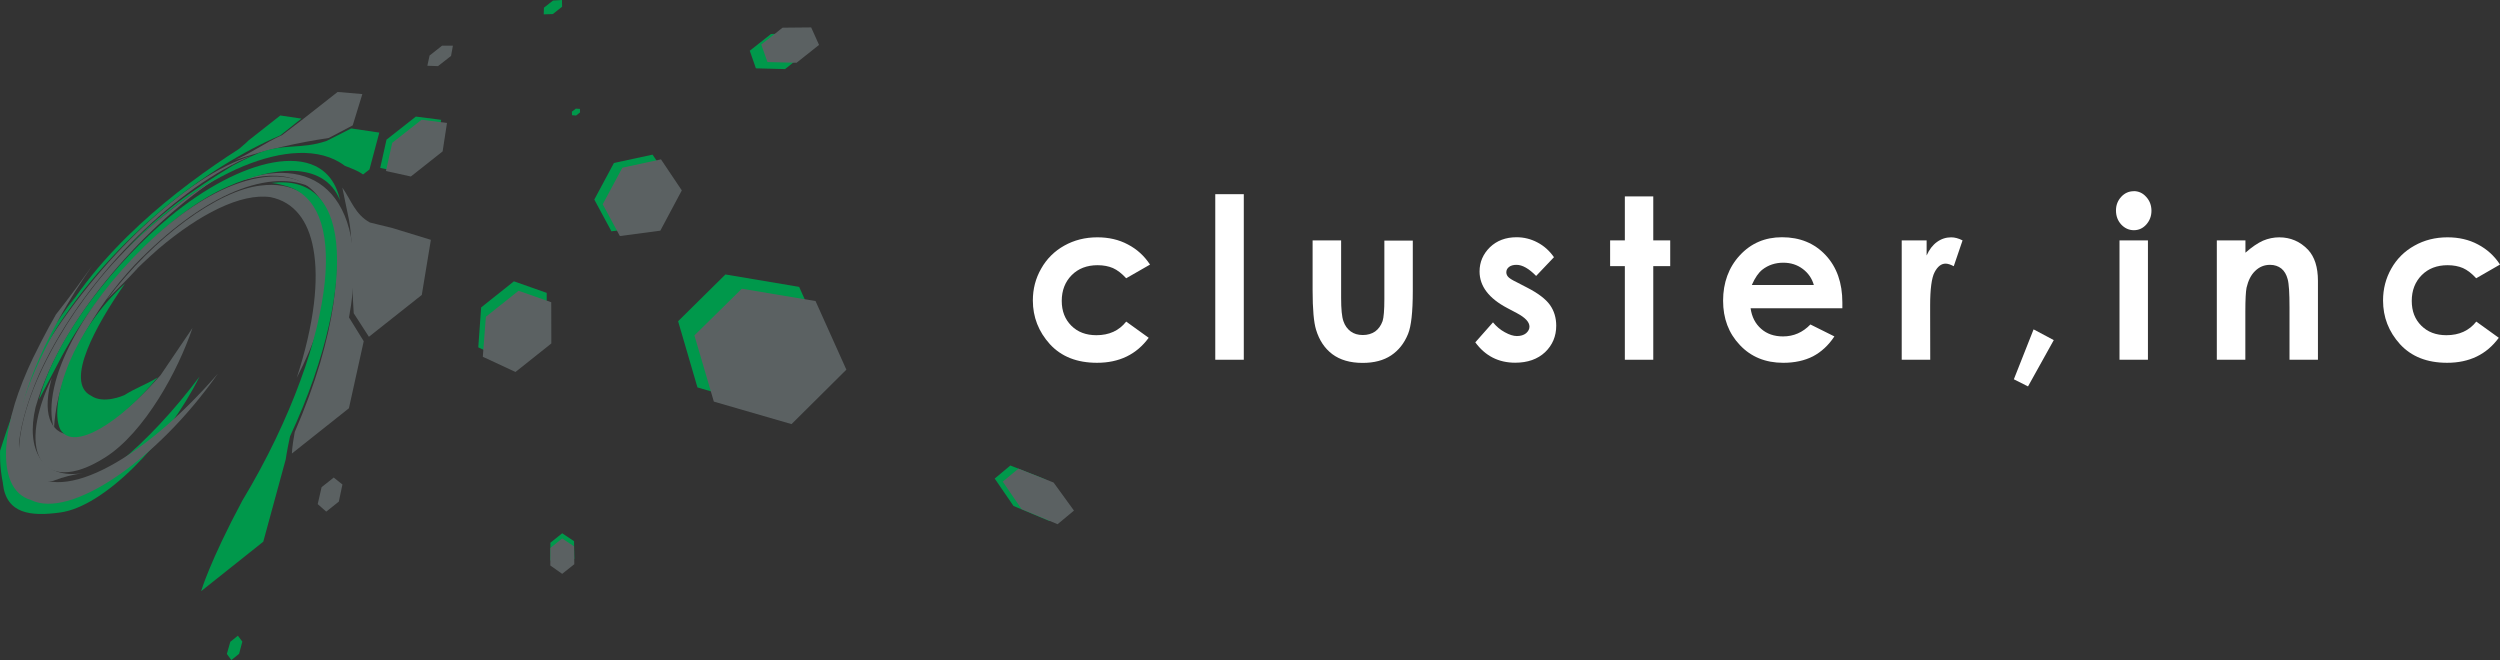 <?xml version="1.0" encoding="UTF-8"?>
<svg id="_レイヤー_2" data-name="レイヤー 2" xmlns="http://www.w3.org/2000/svg" viewBox="0 0 269.98 71.28">
  <rect x="0" y="0" width="269.98" height="71.28" fill="#333333" stroke="none"/>
  <defs>
    <style>
      .cls-1 {
        fill: #fff;
      }

      .cls-2 {
        fill: #5b6162;
      }

      .cls-3 {
        fill: #00984b;
      }
    </style>
  </defs>
  <g id="_レイヤー_1-2" data-name="レイヤー 1">
    <g>
      <g>
        <path class="cls-1" d="M124.2,28.57l-2.58,1.48c-.48-.52-.96-.89-1.43-1.1-.47-.2-1.02-.31-1.66-.31-1.15,0-2.09.36-2.8,1.08-.71.72-1.07,1.65-1.07,2.77s.35,1.99,1.03,2.68c.69.69,1.59,1.03,2.71,1.03,1.38,0,2.45-.49,3.22-1.47l2.43,1.75c-1.32,1.8-3.18,2.7-5.58,2.7-2.17,0-3.86-.67-5.09-2.01-1.22-1.35-1.84-2.92-1.84-4.72,0-1.25.3-2.4.9-3.44.59-1.05,1.42-1.88,2.49-2.48,1.07-.6,2.26-.9,3.58-.9,1.22,0,2.32.25,3.29.77.98.51,1.77,1.23,2.39,2.17Z"/>
        <rect class="cls-1" x="131.24" y="20.97" width="3.08" height="17.88"/>
        <path class="cls-1" d="M141.76,25.96h3.07v6.21c0,1.21.08,2.05.25,2.52.16.47.42.83.78,1.1.35.26.79.39,1.31.39s.96-.13,1.33-.38c.36-.26.63-.63.81-1.13.12-.37.19-1.17.19-2.38v-6.31h3.07v5.46c0,2.25-.17,3.79-.51,4.62-.41,1.01-1.02,1.78-1.83,2.32-.81.54-1.84.81-3.08.81-1.35,0-2.44-.32-3.28-.95-.83-.63-1.41-1.51-1.75-2.64-.24-.78-.37-2.2-.37-4.26v-5.37Z"/>
        <path class="cls-1" d="M167.81,27.78l-1.92,2.02c-.78-.8-1.49-1.2-2.12-1.2-.35,0-.62.08-.81.23-.2.16-.29.35-.29.57,0,.18.06.33.18.48.12.15.43.35.93.59l1.14.59c1.19.61,2.01,1.24,2.46,1.87.45.63.68,1.39.68,2.24,0,1.14-.4,2.09-1.2,2.86-.81.76-1.89,1.14-3.23,1.14-1.8,0-3.23-.73-4.31-2.2l1.91-2.16c.36.44.78.8,1.28,1.07.49.27.92.41,1.3.41.41,0,.74-.1.99-.3.24-.21.37-.45.37-.71,0-.5-.45-.98-1.35-1.46l-1.04-.55c-2-1.05-3-2.37-3-3.95,0-1.02.38-1.89,1.12-2.62.75-.72,1.71-1.08,2.88-1.08.8,0,1.55.19,2.25.56.71.37,1.3.9,1.79,1.6Z"/>
        <polygon class="cls-1" points="175.47 21.21 178.54 21.21 178.54 25.96 180.37 25.96 180.37 28.74 178.54 28.74 178.54 38.85 175.47 38.85 175.47 28.74 173.88 28.74 173.88 25.96 175.47 25.96 175.47 21.21"/>
        <path class="cls-1" d="M195.88,30.78c-.2-.71-.61-1.3-1.2-1.74-.6-.45-1.3-.67-2.1-.67-.86,0-1.62.25-2.26.75-.41.32-.79.87-1.14,1.66h6.7ZM198.95,33.29h-9.9c.13.93.51,1.67,1.14,2.22.62.55,1.41.82,2.36.82,1.15,0,2.13-.43,2.96-1.29l2.59,1.29c-.64.97-1.42,1.68-2.31,2.15-.9.46-1.97.7-3.21.7-1.92,0-3.49-.64-4.69-1.92-1.21-1.27-1.81-2.87-1.81-4.79s.6-3.6,1.81-4.9c1.2-1.3,2.72-1.95,4.55-1.95,1.93,0,3.5.64,4.71,1.93,1.21,1.29,1.81,3,1.81,5.12v.61Z"/>
        <path class="cls-1" d="M205.37,25.96h2.69v1.63c.28-.64.66-1.13,1.12-1.46.47-.34.98-.5,1.53-.5.39,0,.8.11,1.23.33l-.95,2.79c-.36-.19-.65-.28-.88-.28-.47,0-.87.31-1.19.93-.32.61-.48,1.82-.48,3.61v.63s.01,5.21.01,5.21h-3.08v-12.89Z"/>
        <polygon class="cls-1" points="219.61 35.57 221.79 36.73 219.01 41.73 217.48 40.96 219.61 35.57"/>
        <path class="cls-1" d="M228.89,25.96h3.07v12.89h-3.07v-12.89ZM230.42,20.64c.52,0,.98.2,1.35.62.38.41.57.92.57,1.5s-.19,1.07-.56,1.49c-.37.41-.82.61-1.34.61s-.99-.21-1.37-.62c-.38-.42-.56-.92-.56-1.52,0-.57.19-1.05.56-1.46.37-.4.82-.61,1.35-.61Z"/>
        <path class="cls-1" d="M239.41,25.96h3.08v1.33c.7-.62,1.34-1.05,1.9-1.3.57-.24,1.16-.36,1.75-.36,1.22,0,2.26.45,3.11,1.34.71.76,1.07,1.88,1.07,3.36v8.52h-3.07v-5.64c0-1.54-.06-2.56-.2-3.06-.13-.5-.36-.89-.68-1.15-.33-.26-.74-.4-1.22-.4-.63,0-1.16.22-1.61.66-.45.43-.75,1.04-.93,1.81-.08.4-.13,1.28-.13,2.61v5.17h-3.08v-12.89Z"/>
        <path class="cls-1" d="M269.98,28.57l-2.57,1.48c-.48-.52-.96-.89-1.43-1.1-.47-.2-1.02-.31-1.66-.31-1.15,0-2.09.36-2.8,1.08-.71.72-1.07,1.65-1.07,2.77s.34,1.99,1.03,2.68c.69.69,1.59,1.03,2.71,1.03,1.38,0,2.46-.49,3.23-1.47l2.43,1.75c-1.32,1.8-3.18,2.7-5.58,2.7-2.17,0-3.86-.67-5.09-2.01-1.22-1.35-1.83-2.92-1.83-4.72,0-1.25.3-2.4.89-3.44.59-1.05,1.42-1.88,2.5-2.48,1.06-.6,2.26-.9,3.57-.9,1.22,0,2.32.25,3.29.77.97.51,1.77,1.23,2.38,2.17Z"/>
      </g>
      <g>
        <path class="cls-2" d="M32.83,12.78l3.63-2.85h0l2.67.23h0l-1.04,3.38h0s-1.3.68-2.59,1.36h0c-3.37.51-6.62,1.23-10.13,2.38h0c1.64-.67,3.26-1.87,5.11-2.7h0c1.18-.9,2.35-1.8,2.35-1.8Z"/>
        <path class="cls-2" d="M4.23,38.52c1.56-2.68,3.4-5.29,5.35-7.69h0c1.88-2.32,3.9-4.49,5.92-6.38h0c3.97-3.72,8.19-6.62,11.69-7.63h0c-3.9,1.57-8.35,4.77-12.31,8.68h0c-2.04,2.01-4.01,4.27-5.78,6.68h0c-1.85,2.52-3.52,5.26-4.84,8.15h0c-1.41,3.2-2.19,6.12-2.3,8.52h0c-.11,2.6.59,4.57,2.16,5.6h0c-2.1,0-3.04-1.69-3.16-4.11h0c-.11-2.24.49-5.09,1.5-7.84h0c.94-2.33,1.76-3.98,1.76-3.98Z"/>
        <path class="cls-3" d="M26.8,15.2l3.47-2.73h0l2.28.34h0s-1.14.91-2.29,1.82h0c-3.97,1.68-8.55,4.5-12.77,8.03h0c-2.13,1.78-4.24,3.8-6.23,6.02h0c-2.04,2.29-4.01,4.88-5.79,7.76h0c1.31-2.47,2.83-4.7,4.47-6.73h0c1.59-1.96,3.33-3.77,5.12-5.43h0c3.52-3.26,7.4-6.06,10.77-8.21h0c.71-.59.98-.87.98-.87Z"/>
        <path class="cls-3" d="M0,48.7c.94-2.93,1.91-5.78,3.21-8.6h0c1.23-2.65,2.77-5.31,4.96-8.08h0c-1.43,2.17-2.69,4.38-3.72,6.54h0c-1.08,2.27-1.92,4.48-2.41,6.49h0c-.52,2.13-.65,4.04-.28,5.52h0c.4,1.57,1.36,2.67,3.01,3.03h0c4.19.7,11.47-5.83,16.78-12.93h0c-1.82,3.61-4.36,7.08-7.09,9.78h0c-2.78,2.75-5.62,4.57-7.93,4.89h0c-3.2.45-5.86.17-6.22-3.13H.32c-.4-1.91-.31-3.51-.31-3.51Z"/>
        <path class="cls-2" d="M6.01,34c1.61-2.03,2.82-3.73,4-5.37h0c-1.29,1.84-2.51,3.77-3.58,5.7h0c-1.13,2.01-2.11,4.05-2.86,5.98h0c-.79,2.04-1.33,3.98-1.51,5.7h0c-.19,1.81.02,3.35.76,4.46h0c1.59,2.1,4.56,2.08,8.31.24h0c3.86-1.9,8.26-5.59,12.4-10.36h0c-6.63,9.44-15.97,15.74-20.18,13.65h0c-2.06-.6-2.87-2.81-2.67-5.78h0c.1-1.39.41-2.95.91-4.6h0c.49-1.57,1.15-3.24,1.96-4.93h0c1.36-2.79,2.47-4.69,2.47-4.69Z"/>
        <path class="cls-3" d="M27.82,16.57c2.8-1.13,4.66-.39,7.47-1.36h0c1.31-.67,2.64-1.34,2.64-1.34h0l3.03.45h0l-1.06,3.98h0s-.28.22-.69.54h0c-.75-.51-1.25-.63-1.98-.94h0c-1.36-1.03-3.1-1.45-5.02-1.38h0c-1.83.06-3.87.57-5.99,1.45h0c-4.05,1.69-8.63,4.88-13.02,9.47h0c3.78-4.36,7.87-7.07,11.93-9.56h0c1.61-.85,2.7-1.31,2.7-1.31Z"/>
        <path class="cls-2" d="M2.63,51.96c-.61-1.28-.72-2.98-.44-4.9h0c.27-1.82.89-3.84,1.78-5.93h0c.85-1.99,1.95-4.05,3.23-6.08h0c1.24-1.95,2.66-3.89,4.23-5.73h0c3.87-4.46,8.34-7.89,12.32-10.3h0c-3.92,2.53-8.1,6.29-11.59,10.44h0c-1.82,2.16-3.51,4.49-4.92,6.87h0c-1.48,2.49-2.67,5.09-3.4,7.65h0c-.54,2.31-.35,4.22.48,5.5h0c.89,1.36,2.51,1.98,4.7,1.6h0c-1.21.21-2,.35-3.31.86h0c-1.67.29-3.1.02-3.1.02Z"/>
        <path class="cls-2" d="M20.78,35.45c-.81,2.34-2.05,5.07-3.66,7.62h0c-1.67,2.65-3.67,5.02-5.8,6.35h0c-3.45,2.18-5.95,2-6.98.13h0c-.48-.88-.63-2.12-.41-3.64h0c.21-1.46.75-3.18,1.66-5.08h0c-1.03,3.7-.23,5.92,1.91,6.11h0c2.27.2,5.9-1.9,9.85-6.44h0l3.41-5.04Z"/>
        <path class="cls-2" d="M36.98,20.28c.95,1.34,1.37,2.88,2.97,3.75h0c1.2.3,2.44.6,2.44.6h0l4.14,1.27h0l-.98,5.95h0l-5.71,4.52h0s-.84-1.3-1.64-2.54h0c-.15-1.98-.13-3.76-.16-5.45h0c-.03-1.61-.09-3.14-.36-4.67h0l-.71-3.44Z"/>
        <path class="cls-2" d="M25.49,19.65c2.11-.77,3.98-1.08,5.59-.95h0c1.7.13,3.14.74,4.28,1.81h0c1.21,1.14,2.08,2.8,2.52,4.97h0c.23,1.15.35,2.44.33,3.88h0c-.02,1.49-.19,3.14-.52,4.92h0c.78,1.26,1.59,2.57,1.59,2.57h0l-1.6,7.24h0l-6.16,4.89h0s.01-.69.31-2.32h0c1.13-2.61,2.05-5.13,2.75-7.49h0c.66-2.26,1.14-4.37,1.42-6.31h0c.27-1.85.37-3.55.32-5.07h0c-.06-1.45-.26-2.74-.59-3.85h0c-.64-2.09-1.76-3.57-3.33-4.34h0c-1.47-.72-3.36-.84-5.67-.25h0c-.74.15-1.22.29-1.22.29Z"/>
        <path class="cls-3" d="M4.2,43.15c.5-1.85,1.32-3.75,2.33-5.61h0c.97-1.79,2.15-3.58,3.43-5.28h0c2.47-3.28,5.42-6.37,8.3-8.79h0c3.9-3.24,7.95-5.33,11.23-5.92h0c1.73-.31,3.3-.22,4.54.37h0c1.32.63,2.28,1.82,2.69,3.71h0c-.88-2.19-2.75-3.1-5-3.18h0c-2.11-.07-4.64.59-7.11,1.7h0c-3.05,1.32-6.37,3.85-9.42,6.93h0c-1.56,1.58-3.09,3.34-4.5,5.2h0c-1.46,1.92-2.82,3.99-3.98,6.12h0l-2.5,4.75Z"/>
        <path class="cls-2" d="M5.84,46.33c-.4-1.27-.37-2.8,0-4.47h0c.35-1.59,1.03-3.32,1.95-5.08h0c1.75-3.34,4.46-6.92,7.85-10.22h0c3.55-3.45,6.97-5.65,9.94-6.71h0c3.12-1.12,5.93-1.07,7.84.29h0c-2.36-1.02-5.4-.68-8.64.78h0c-3.11,1.41-6.6,3.94-10.18,7.63h0c-2.36,2.51-4.31,5.29-5.77,8.02h0c-1.55,2.9-2.56,5.79-2.85,8.16h0c-.14,1.03-.14,1.61-.14,1.61Z"/>
        <path class="cls-2" d="M14.85,28.98c-1.12,1.22-2.21,2.28-3.3,3.36h0c5.11-6.77,12.04-11.8,16.6-12.3h0c1.65-.21,3.1.03,4.27.69h0c1.24.7,2.19,1.87,2.75,3.48h0c.6,1.72.77,3.95.35,6.63h0c-.45,2.87-1.55,6.23-3.47,9.95h0c.94-2.88,1.56-5.58,1.85-7.98h0c.27-2.26.25-4.27-.06-5.94h0c-.55-3.07-2.09-5.06-4.62-5.58h0c-3.22-.46-7.68,1.84-12.08,5.56h0c-1.4,1.23-2.3,2.12-2.3,2.12Z"/>
        <path class="cls-3" d="M13.38,42.7c1.38-.86,2.18-1.06,3.66-1.94h0c-3.93,4.73-9.1,8.1-10.53,5.61h0c-.68-1.4-.28-4.26,1.01-7.31h0c1.2-2.84,3.2-5.91,5.98-8.44h0c-1.63,2.33-3.2,4.92-4.07,7.13h0c-.92,2.33-1.05,4.27.4,4.98h0c1.35.96,3.55-.04,3.55-.04Z"/>
        <polygon class="cls-3" points="51.96 33.2 55.5 30.38 55.5 30.38 59.04 31.63 59.04 31.63 59.04 36.07 59.04 36.07 55.17 39.15 55.17 39.15 51.65 37.51 51.65 37.51 51.96 33.2"/>
        <polygon class="cls-2" points="52.47 34.21 56 31.4 56 31.4 59.53 32.64 59.53 32.64 59.54 37.09 59.54 37.09 55.67 40.17 55.67 40.17 52.14 38.53 52.14 38.53 52.47 34.21"/>
        <polygon class="cls-3" points="41.74 15.08 44.91 12.59 44.91 12.59 47.64 12.94 47.64 12.94 47.18 16.02 47.18 16.02 43.75 18.72 43.75 18.72 41.06 18.13 41.06 18.13 41.74 15.08"/>
        <polygon class="cls-2" points="42.36 15.42 45.53 12.93 45.53 12.93 48.27 13.28 48.27 13.28 47.8 16.35 47.8 16.35 44.37 19.06 44.37 19.06 41.68 18.47 41.68 18.47 42.36 15.42"/>
        <polygon class="cls-2" points="46.39 6 47.74 4.93 47.74 4.93 48.91 4.93 48.91 4.93 48.71 6.04 48.71 6.04 47.3 7.14 47.3 7.14 46.15 7.1 46.15 7.1 46.39 6"/>
        <polygon class="cls-3" points="73.23 34.69 78.34 29.64 78.34 29.64 86.3 30.98 86.3 30.98 89.63 38.39 89.63 38.39 83.71 44.27 83.71 44.27 75.32 41.84 75.32 41.84 73.23 34.69"/>
        <polygon class="cls-2" points="74.99 36.22 80.11 31.18 80.11 31.18 88.07 32.51 88.07 32.51 91.4 39.92 91.4 39.92 85.48 45.8 85.48 45.8 77.09 43.37 77.09 43.37 74.99 36.22"/>
        <polygon class="cls-3" points="64.18 21.55 66.3 17.6 66.3 17.6 70.47 16.7 70.47 16.7 72.72 20.05 72.72 20.05 70.4 24.4 70.4 24.4 66.03 24.98 66.03 24.98 64.18 21.55"/>
        <polygon class="cls-2" points="65.09 22.06 67.21 18.11 67.21 18.11 71.38 17.21 71.38 17.21 73.63 20.56 73.63 20.56 71.31 24.91 71.31 24.91 66.94 25.49 66.94 25.49 65.09 22.06"/>
        <polygon class="cls-3" points="107.42 51.68 109.11 50.27 109.11 50.27 112.9 51.77 112.9 51.77 115.11 54.8 115.11 54.8 113.34 56.27 113.34 56.27 109.45 54.64 109.45 54.64 107.42 51.68"/>
        <polygon class="cls-2" points="108.29 52.01 109.98 50.61 109.98 50.61 113.78 52.11 113.78 52.11 115.98 55.14 115.98 55.14 114.21 56.61 114.21 56.61 110.32 54.98 110.32 54.98 108.29 52.01"/>
        <polygon class="cls-3" points="58.74 .83 59.72 .06 59.72 .06 60.69 0 60.69 0 60.7 .73 60.7 .73 59.7 1.52 59.7 1.52 58.72 1.55 58.72 1.55 58.74 .83"/>
        <polygon class="cls-3" points="61.76 12.06 62.19 11.73 62.19 11.73 62.63 11.76 62.63 11.76 62.64 12.14 62.64 12.14 62.21 12.48 62.21 12.48 61.77 12.44 61.77 12.44 61.76 12.06"/>
        <polygon class="cls-3" points="59.44 58.61 60.71 57.59 60.71 57.59 61.99 58.44 61.99 58.44 62.02 60.36 62.02 60.36 60.71 61.41 60.71 61.41 59.43 60.5 59.43 60.5 59.44 58.61"/>
        <polygon class="cls-2" points="59.44 59.17 60.71 58.15 60.71 58.15 61.99 59 61.99 59 62.02 60.93 62.02 60.93 60.71 61.97 60.71 61.97 59.43 61.07 59.43 61.07 59.44 59.17"/>
        <polygon class="cls-3" points="80.97 5.48 83.26 3.67 83.26 3.67 86.35 3.63 86.35 3.63 87.21 5.53 87.21 5.53 84.78 7.46 84.78 7.46 81.63 7.38 81.63 7.38 80.97 5.48"/>
        <polygon class="cls-2" points="82.21 4.81 84.51 2.99 84.51 2.99 87.6 2.96 87.6 2.96 88.45 4.85 88.45 4.85 86.02 6.78 86.02 6.78 82.88 6.7 82.88 6.7 82.21 4.81"/>
        <polygon class="cls-2" points="34.73 52.61 36.04 51.57 36.04 51.57 36.98 52.32 36.98 52.32 36.59 54.17 36.59 54.17 35.23 55.25 35.23 55.25 34.31 54.44 34.31 54.44 34.73 52.61"/>
        <polygon class="cls-3" points="24.87 69.31 25.69 68.65 25.69 68.65 26.17 69.29 26.17 69.29 25.82 70.61 25.82 70.61 24.98 71.28 24.98 71.28 24.5 70.62 24.5 70.62 24.87 69.31"/>
        <path class="cls-3" d="M29.38,19.75c2.08-.24,3.65.23,4.77,1.27h0c1.2,1.11,1.91,2.88,2.15,5.16h0c.13,1.21.13,2.56.01,4.03h0c-.13,1.53-.39,3.19-.79,4.94h0c-.41,1.82-.97,3.74-1.65,5.72h0c-.71,2.05-1.57,4.15-2.55,6.25h0c-.36,1.68-.46,2.47-.46,2.47h0l-2.43,8.91h0l-6.71,5.34h0s.93-3.21,4.45-9.78h0c1.33-2.2,2.53-4.43,3.6-6.66h0c1.03-2.15,1.93-4.27,2.68-6.33h0c.73-1.98,1.31-3.89,1.75-5.7h0c.42-1.74.71-3.38.87-4.89h0c.29-2.85.09-5.24-.62-7.03h0c-.67-1.66-1.78-2.8-3.38-3.31h0c-.99-.31-1.71-.38-1.71-.38Z"/>
      </g>
    </g>
  </g>
</svg>